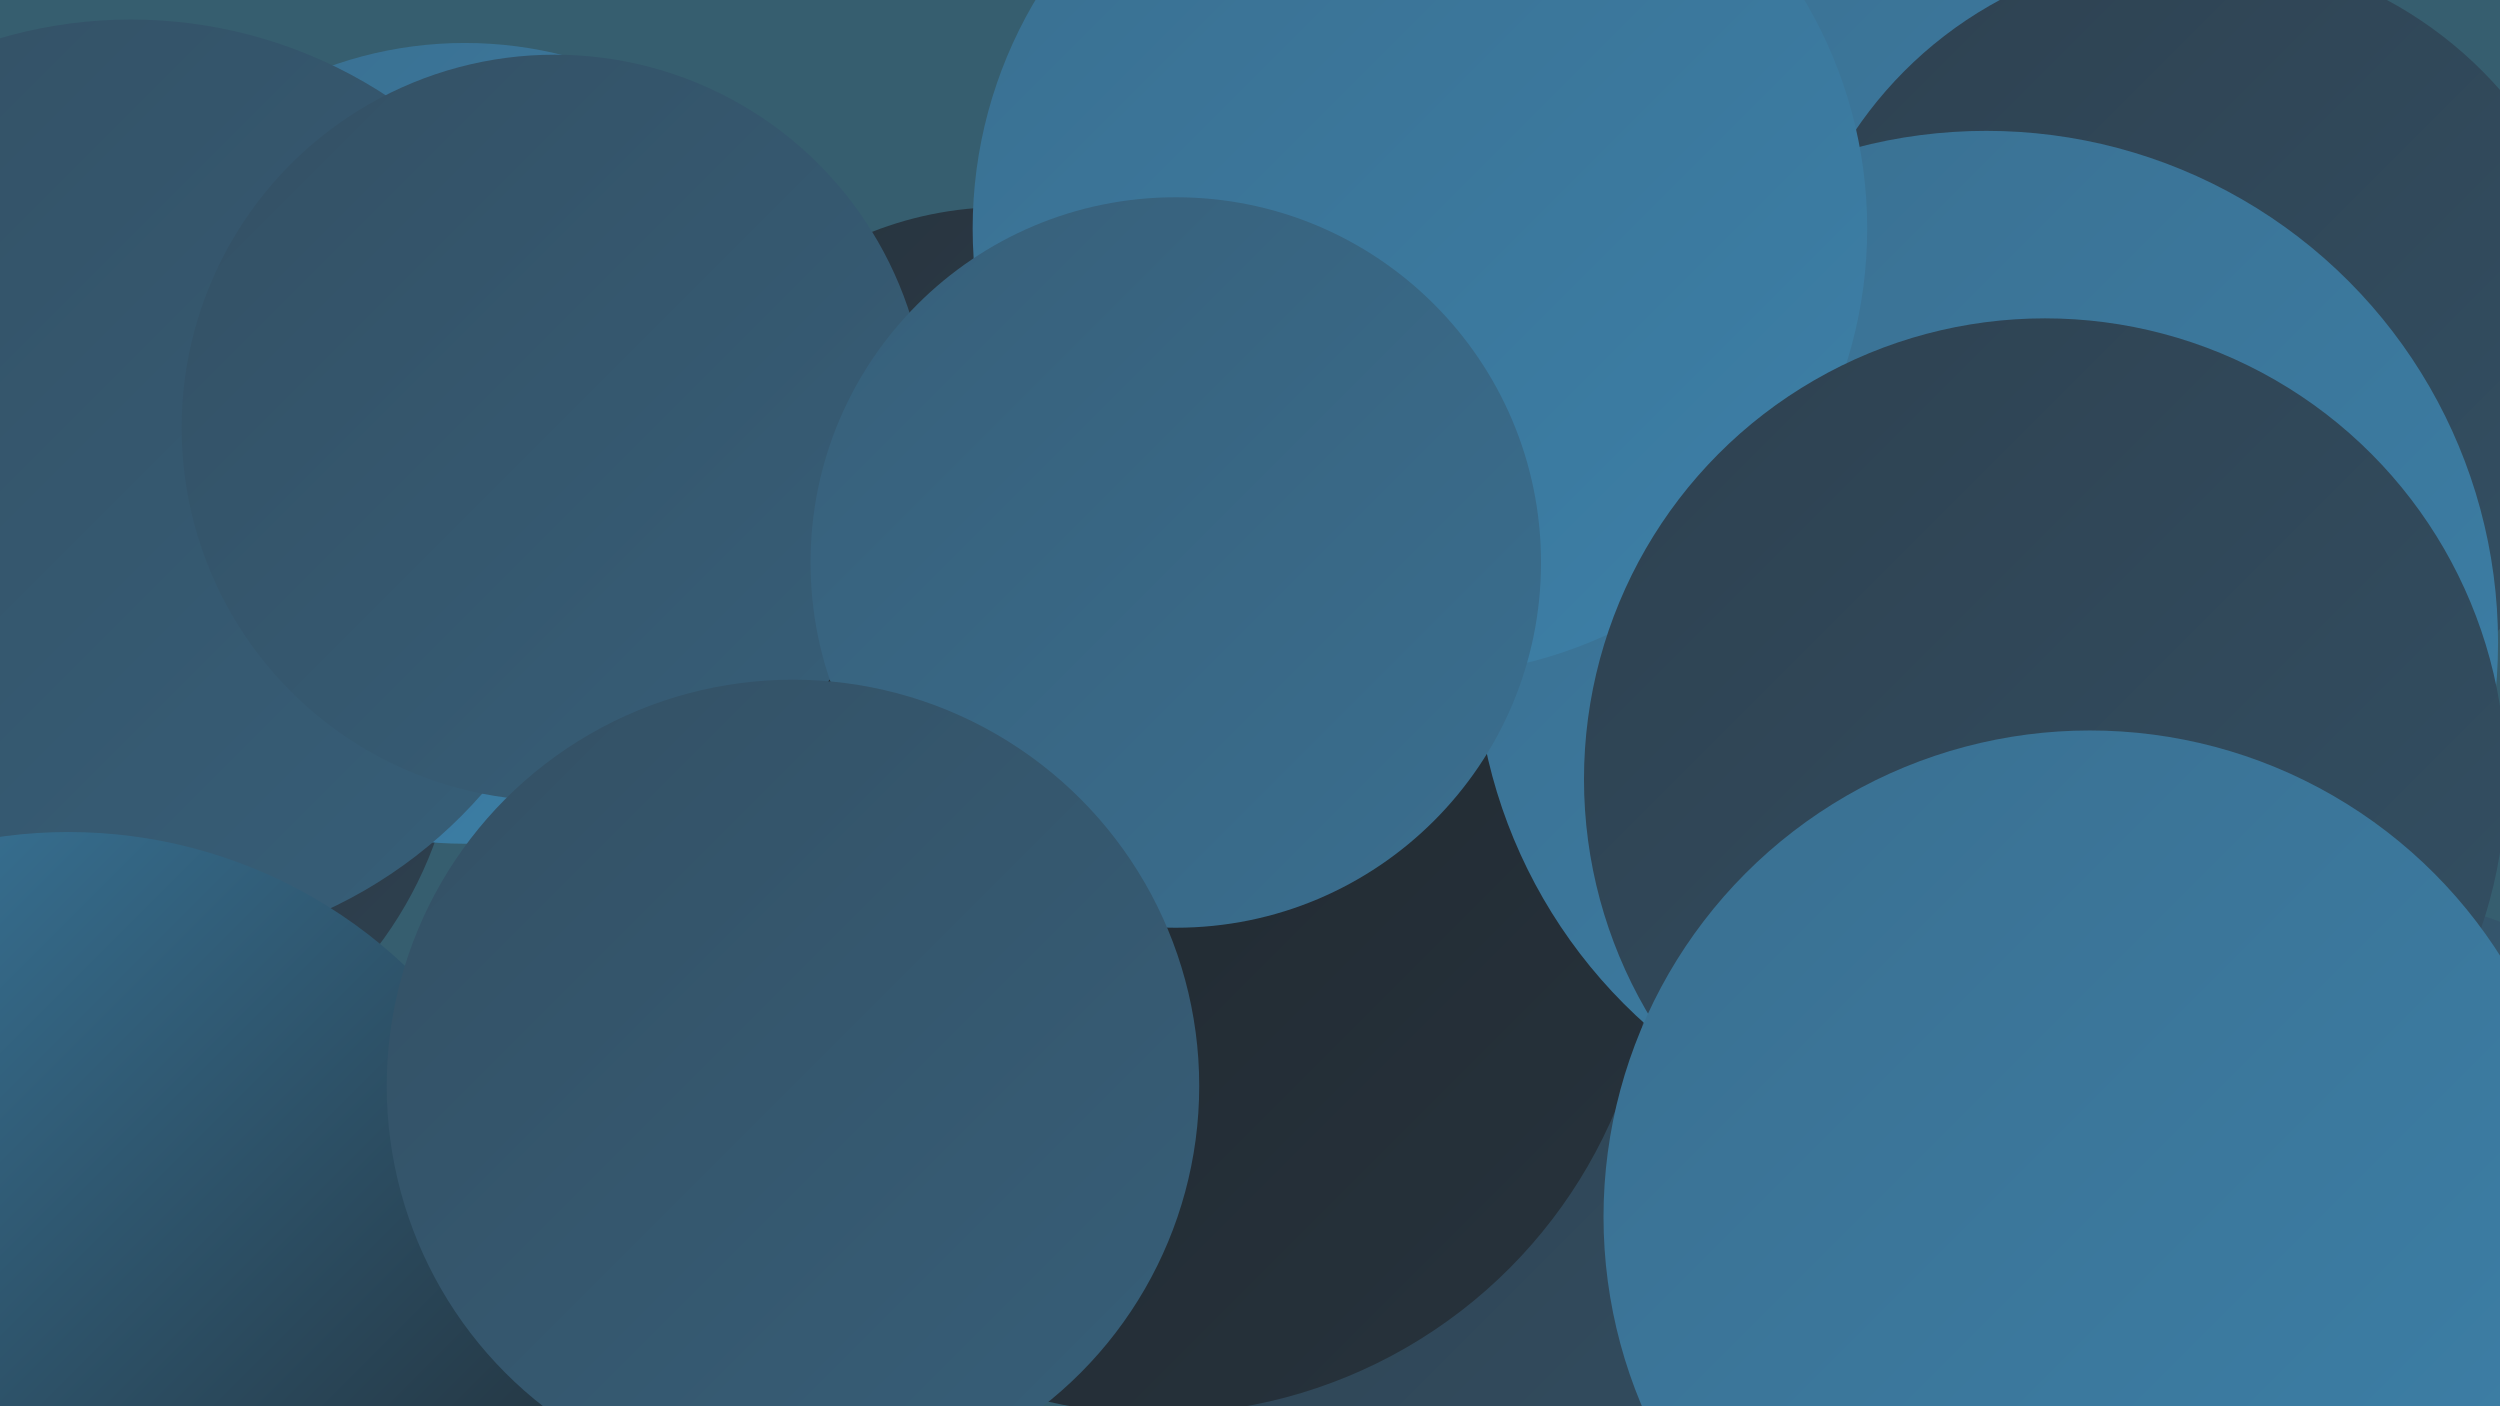 <?xml version="1.0" encoding="UTF-8"?><svg width="1280" height="720" xmlns="http://www.w3.org/2000/svg"><defs><linearGradient id="grad0" x1="0%" y1="0%" x2="100%" y2="100%"><stop offset="0%" style="stop-color:#1f262c;stop-opacity:1" /><stop offset="100%" style="stop-color:#27333d;stop-opacity:1" /></linearGradient><linearGradient id="grad1" x1="0%" y1="0%" x2="100%" y2="100%"><stop offset="0%" style="stop-color:#27333d;stop-opacity:1" /><stop offset="100%" style="stop-color:#2e4150;stop-opacity:1" /></linearGradient><linearGradient id="grad2" x1="0%" y1="0%" x2="100%" y2="100%"><stop offset="0%" style="stop-color:#2e4150;stop-opacity:1" /><stop offset="100%" style="stop-color:#335064;stop-opacity:1" /></linearGradient><linearGradient id="grad3" x1="0%" y1="0%" x2="100%" y2="100%"><stop offset="0%" style="stop-color:#335064;stop-opacity:1" /><stop offset="100%" style="stop-color:#375f79;stop-opacity:1" /></linearGradient><linearGradient id="grad4" x1="0%" y1="0%" x2="100%" y2="100%"><stop offset="0%" style="stop-color:#375f79;stop-opacity:1" /><stop offset="100%" style="stop-color:#3a6f90;stop-opacity:1" /></linearGradient><linearGradient id="grad5" x1="0%" y1="0%" x2="100%" y2="100%"><stop offset="0%" style="stop-color:#3a6f90;stop-opacity:1" /><stop offset="100%" style="stop-color:#3c80a8;stop-opacity:1" /></linearGradient><linearGradient id="grad6" x1="0%" y1="0%" x2="100%" y2="100%"><stop offset="0%" style="stop-color:#3c80a8;stop-opacity:1" /><stop offset="100%" style="stop-color:#1f262c;stop-opacity:1" /></linearGradient></defs><rect width="1280" height="720" fill="#365e6f" /><circle cx="1215" cy="642" r="182" fill="url(#grad3)" /><circle cx="30" cy="361" r="205" fill="url(#grad1)" /><circle cx="238" cy="227" r="205" fill="url(#grad5)" /><circle cx="903" cy="695" r="183" fill="url(#grad3)" /><circle cx="67" cy="249" r="239" fill="url(#grad3)" /><circle cx="514" cy="291" r="185" fill="url(#grad1)" /><circle cx="1019" cy="110" r="195" fill="url(#grad0)" /><circle cx="971" cy="369" r="180" fill="url(#grad1)" /><circle cx="813" cy="623" r="230" fill="url(#grad2)" /><circle cx="922" cy="224" r="260" fill="url(#grad5)" /><circle cx="35" cy="677" r="251" fill="url(#grad6)" /><circle cx="593" cy="470" r="254" fill="url(#grad0)" /><circle cx="1123" cy="184" r="209" fill="url(#grad2)" /><circle cx="1017" cy="329" r="262" fill="url(#grad5)" /><circle cx="727" cy="117" r="229" fill="url(#grad5)" /><circle cx="284" cy="219" r="191" fill="url(#grad3)" /><circle cx="602" cy="288" r="187" fill="url(#grad4)" /><circle cx="1047" cy="399" r="236" fill="url(#grad2)" /><circle cx="1070" cy="623" r="249" fill="url(#grad5)" /><circle cx="406" cy="556" r="208" fill="url(#grad3)" /></svg>